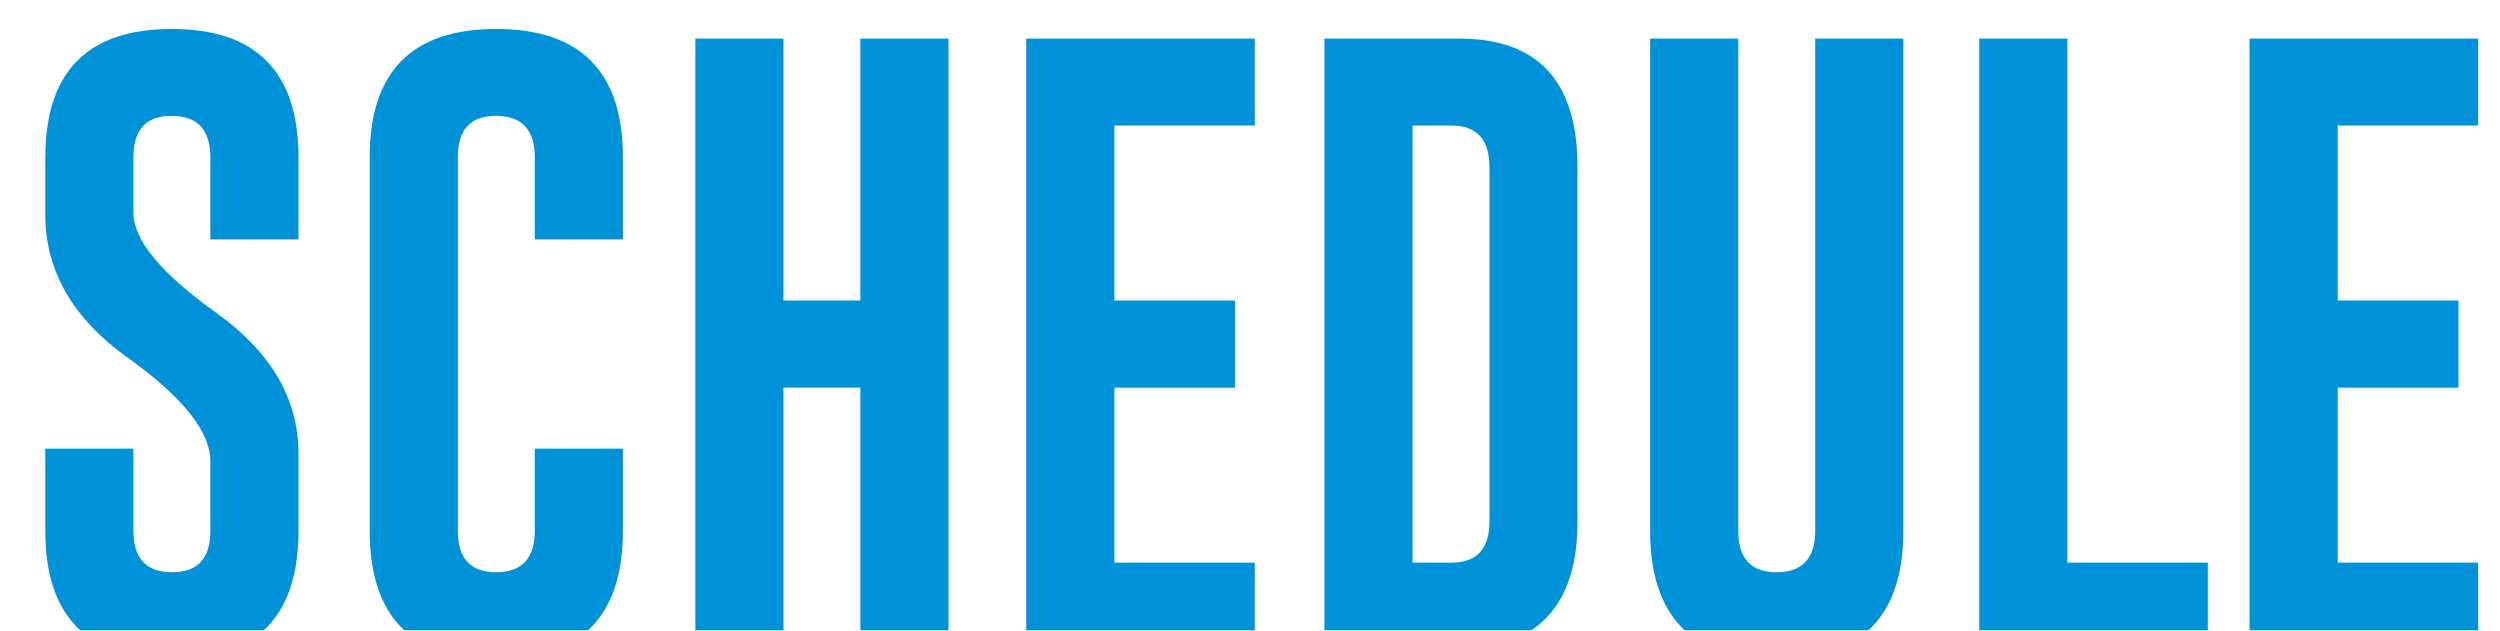 <?xml version="1.0" encoding="UTF-8"?>
<svg id="_レイヤー_2" data-name="レイヤー_2" xmlns="http://www.w3.org/2000/svg" width="345" height="87.01" xmlns:xlink="http://www.w3.org/1999/xlink" viewBox="0 0 345 87.01">
  <defs>
    <style>
      .cls-1 {
        fill: #0092d8;
      }

      .cls-2 {
        fill: #fff;
      }

      .cls-3 {
        filter: url(#drop-shadow-1);
      }
    </style>
    <filter id="drop-shadow-1" x="6.26" y="0" width="335.72" height="91.01" filterUnits="userSpaceOnUse">
      <feOffset dx="0" dy="4"/>
      <feGaussianBlur result="blur" stdDeviation="0"/>
      <feFlood flood-color="#fff" flood-opacity="1"/>
      <feComposite in2="blur" operator="in"/>
      <feComposite in="SourceGraphic"/>
    </filter>
  </defs>
  <g id="_レイヤー_1-2" data-name="レイヤー_1">
    <g>
      <rect class="cls-2" y="42.88" width="345" height="23"/>
      <g class="cls-3">
        <g>
          <path class="cls-1" d="M6.26,17.7C6.26,5.9,12.07,0,23.7,0s17.49,5.9,17.49,17.7v11.34h-12.16v-11.34c0-3.78-1.76-5.69-5.29-5.71h-.09c-3.5,0-5.24,1.91-5.24,5.71v7.65c0,3.75,3.79,8.35,11.39,13.79,7.59,5.41,11.39,11.9,11.39,19.46v10.66c0,11.83-5.82,17.75-17.45,17.75-11.66-.03-17.49-5.94-17.49-17.75v-11.34h12.16v11.34c0,3.81,1.78,5.71,5.33,5.71s5.29-1.9,5.29-5.71v-9.62c0-4.07-3.8-8.82-11.39-14.27-7.59-5.41-11.39-12-11.39-19.77v-7.91Z"/>
          <path class="cls-1" d="M85.96,69.27c0,11.8-5.83,17.72-17.49,17.75-11.63,0-17.45-5.92-17.45-17.75V17.7c0-11.8,5.81-17.7,17.45-17.7s17.49,5.9,17.49,17.7v11.34h-12.16v-11.34c0-3.78-1.76-5.69-5.29-5.71h-.09c-3.5,0-5.24,1.91-5.24,5.71v51.56c0,3.81,1.76,5.71,5.29,5.71s5.33-1.9,5.33-5.71v-11.34h12.16v11.34Z"/>
          <path class="cls-1" d="M95.96,1.33h12.16v36.14h10.61V1.33h12.16v84.3h-12.16v-36.14h-10.61v36.14h-12.16V1.33Z"/>
          <path class="cls-1" d="M141.62,1.33h31.54v11.99h-19.38v24.15h16.67v12.03h-16.67v24.15h19.38v11.99h-31.54V1.33Z"/>
          <path class="cls-1" d="M182.77,1.33h18.73c10.8.03,16.2,5.94,16.2,17.75v48.86c0,11.77-5.66,17.67-16.97,17.7h-17.96V1.33ZM194.93,13.32v60.33h5.33c3.52,0,5.29-1.9,5.29-5.71V19.08c0-3.84-1.76-5.76-5.29-5.76h-5.33Z"/>
          <path class="cls-1" d="M262.66,69.27c0,11.8-5.83,17.72-17.49,17.75-11.63,0-17.45-5.92-17.45-17.75V1.33h12.16v67.93c0,3.81,1.76,5.71,5.29,5.71s5.33-1.9,5.33-5.71V1.33h12.16v67.93Z"/>
          <path class="cls-1" d="M273.14,85.64V1.33h12.16v72.32h19.38v11.99h-31.54Z"/>
          <path class="cls-1" d="M310.44,1.33h31.54v11.99h-19.38v24.15h16.67v12.03h-16.67v24.15h19.38v11.99h-31.54V1.33Z"/>
        </g>
      </g>
    </g>
  </g>
</svg>